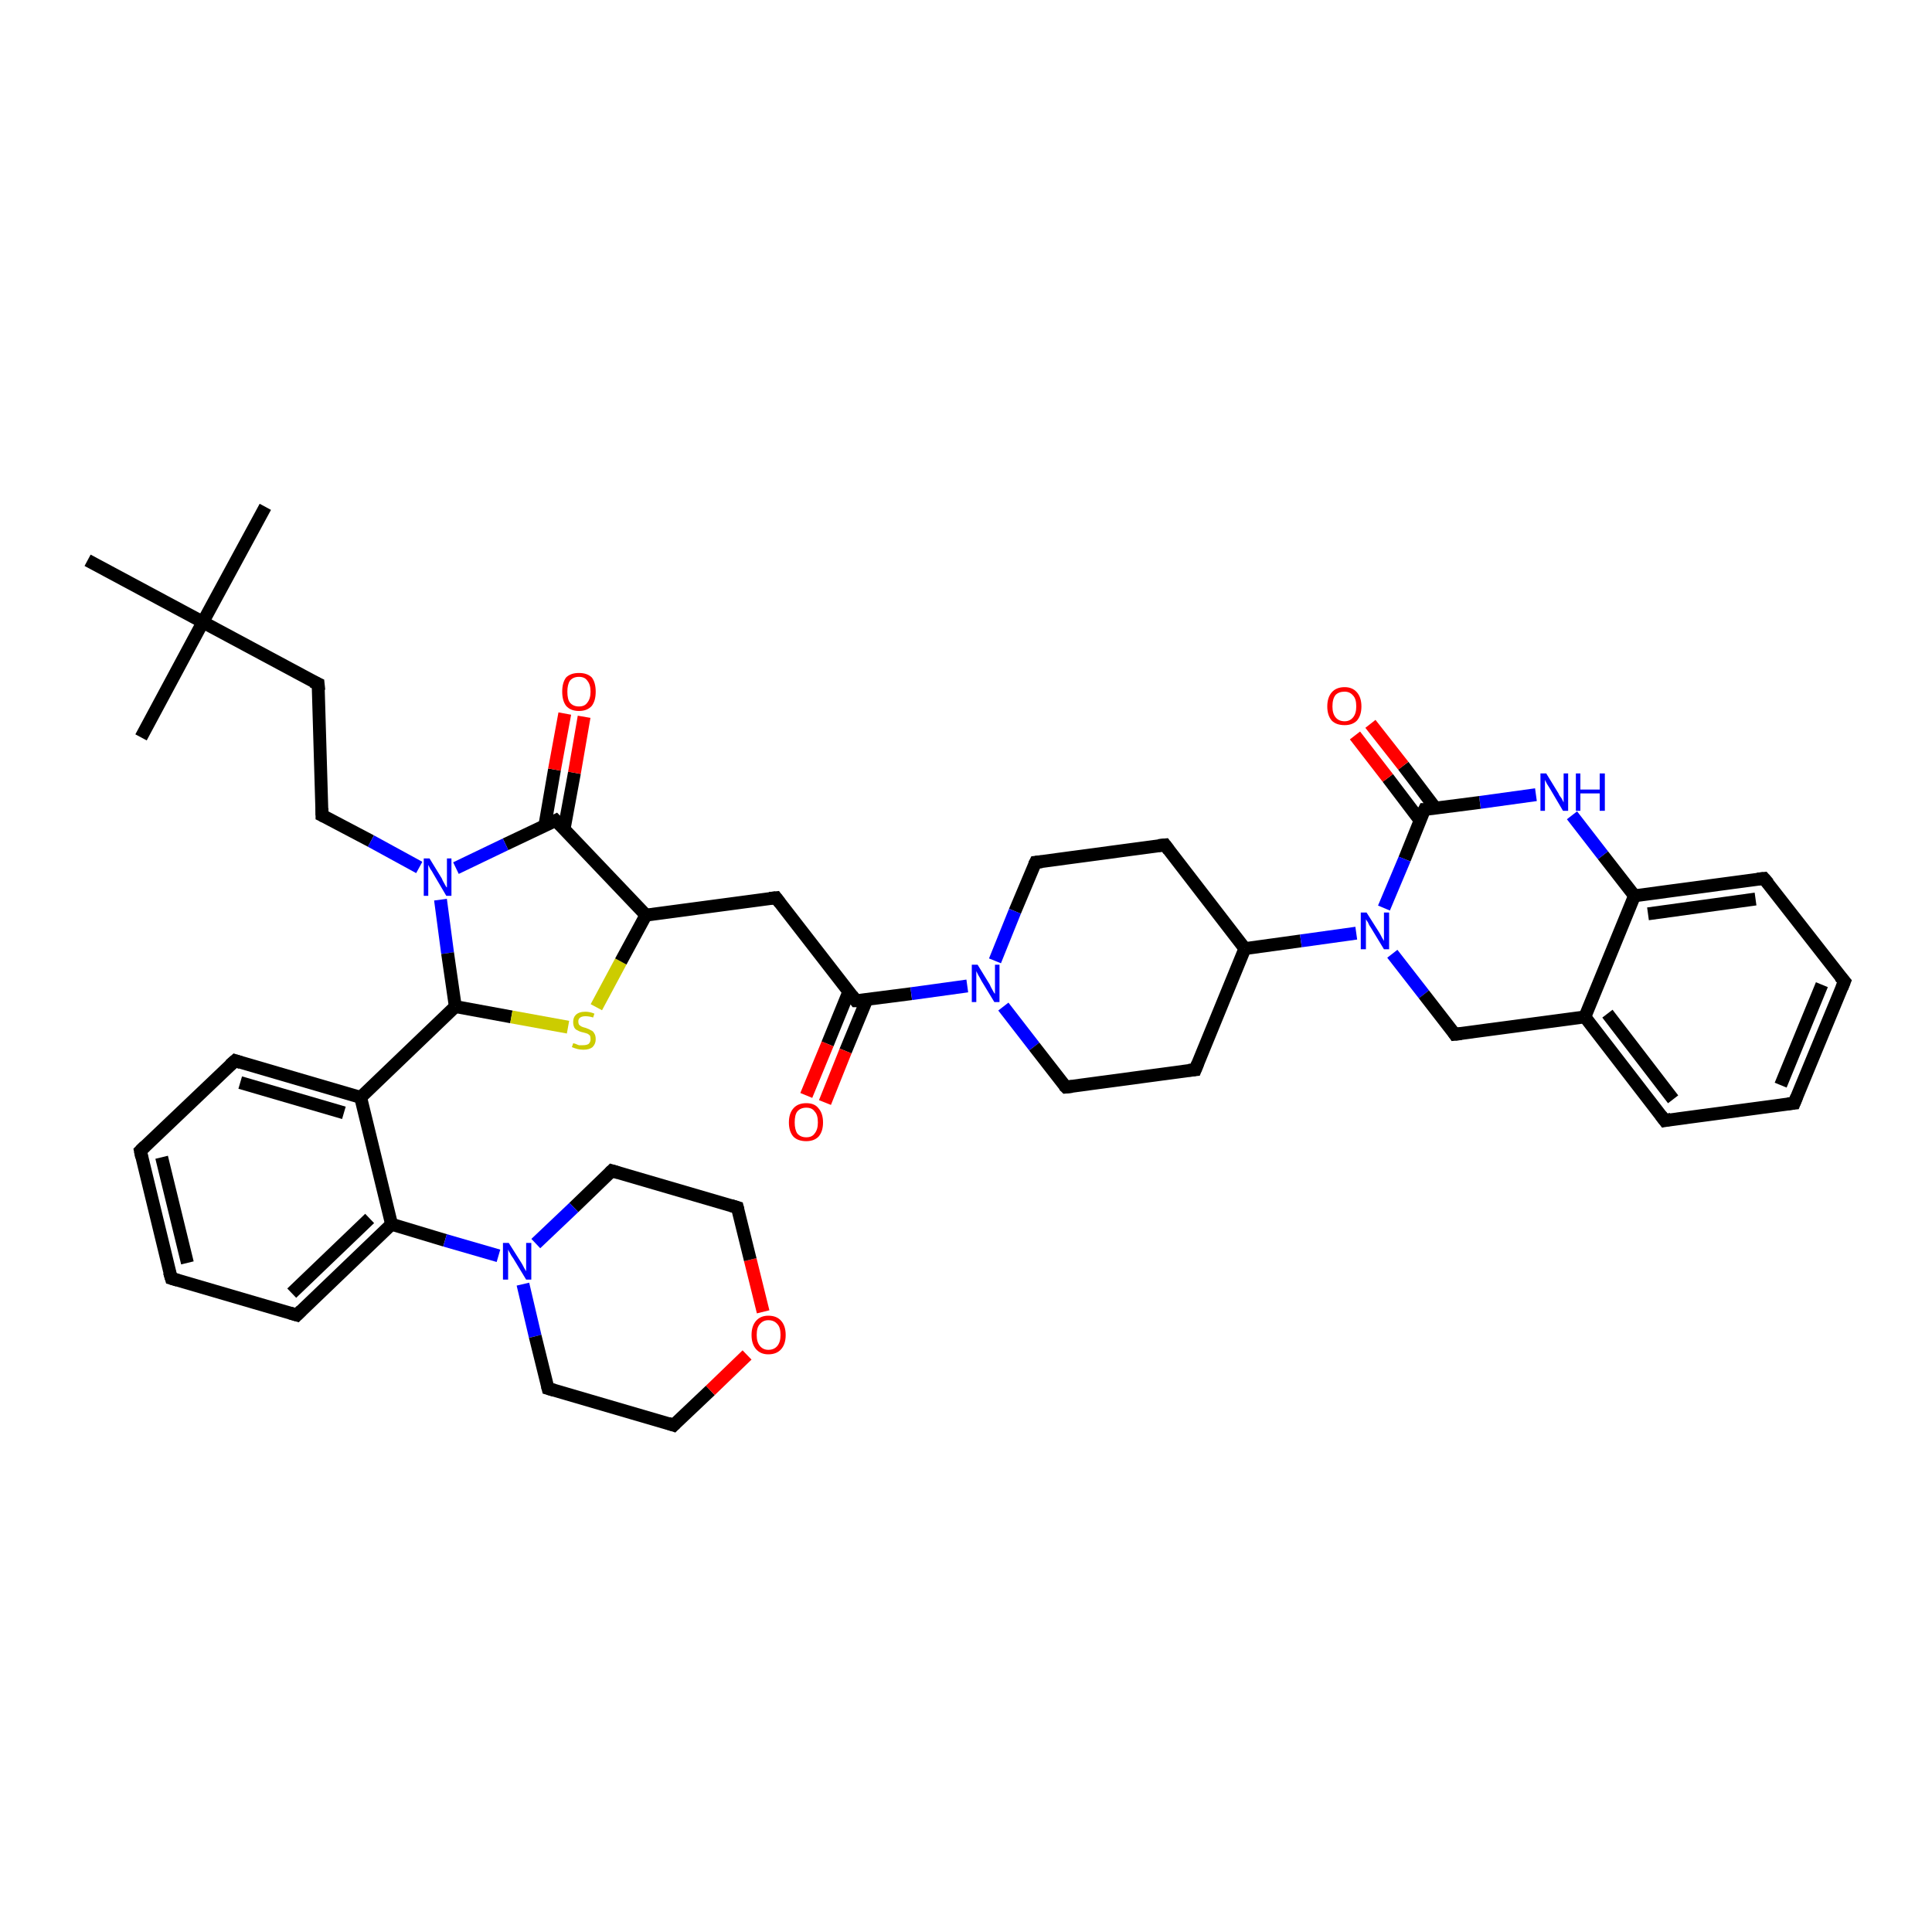 <?xml version='1.0' encoding='iso-8859-1'?>
<svg version='1.1' baseProfile='full'
              xmlns='http://www.w3.org/2000/svg'
                      xmlns:rdkit='http://www.rdkit.org/xml'
                      xmlns:xlink='http://www.w3.org/1999/xlink'
                  xml:space='preserve'
width='300px' height='300px' viewBox='0 0 300 300'>
<!-- END OF HEADER -->
<rect style='opacity:1.0;fill:#FFFFFF;stroke:none' width='300.0' height='300.0' x='0.0' y='0.0'> </rect>
<path class='bond-0 atom-0 atom-1' d='M 41.2,78.7 L 31.5,96.6' style='fill:none;fill-rule:evenodd;stroke:#000000;stroke-width:2.0px;stroke-linecap:butt;stroke-linejoin:miter;stroke-opacity:1' />
<path class='bond-1 atom-1 atom-2' d='M 31.5,96.6 L 21.9,114.5' style='fill:none;fill-rule:evenodd;stroke:#000000;stroke-width:2.0px;stroke-linecap:butt;stroke-linejoin:miter;stroke-opacity:1' />
<path class='bond-2 atom-1 atom-3' d='M 31.5,96.6 L 13.6,87.0' style='fill:none;fill-rule:evenodd;stroke:#000000;stroke-width:2.0px;stroke-linecap:butt;stroke-linejoin:miter;stroke-opacity:1' />
<path class='bond-3 atom-1 atom-4' d='M 31.5,96.6 L 49.4,106.2' style='fill:none;fill-rule:evenodd;stroke:#000000;stroke-width:2.0px;stroke-linecap:butt;stroke-linejoin:miter;stroke-opacity:1' />
<path class='bond-4 atom-4 atom-5' d='M 49.4,106.2 L 50.0,126.6' style='fill:none;fill-rule:evenodd;stroke:#000000;stroke-width:2.0px;stroke-linecap:butt;stroke-linejoin:miter;stroke-opacity:1' />
<path class='bond-5 atom-5 atom-6' d='M 50.0,126.6 L 57.6,130.6' style='fill:none;fill-rule:evenodd;stroke:#000000;stroke-width:2.0px;stroke-linecap:butt;stroke-linejoin:miter;stroke-opacity:1' />
<path class='bond-5 atom-5 atom-6' d='M 57.6,130.6 L 65.1,134.7' style='fill:none;fill-rule:evenodd;stroke:#0000FF;stroke-width:2.0px;stroke-linecap:butt;stroke-linejoin:miter;stroke-opacity:1' />
<path class='bond-6 atom-6 atom-7' d='M 68.4,139.7 L 69.5,148.0' style='fill:none;fill-rule:evenodd;stroke:#0000FF;stroke-width:2.0px;stroke-linecap:butt;stroke-linejoin:miter;stroke-opacity:1' />
<path class='bond-6 atom-6 atom-7' d='M 69.5,148.0 L 70.7,156.3' style='fill:none;fill-rule:evenodd;stroke:#000000;stroke-width:2.0px;stroke-linecap:butt;stroke-linejoin:miter;stroke-opacity:1' />
<path class='bond-7 atom-7 atom-8' d='M 70.7,156.3 L 79.4,157.9' style='fill:none;fill-rule:evenodd;stroke:#000000;stroke-width:2.0px;stroke-linecap:butt;stroke-linejoin:miter;stroke-opacity:1' />
<path class='bond-7 atom-7 atom-8' d='M 79.4,157.9 L 88.2,159.5' style='fill:none;fill-rule:evenodd;stroke:#CCCC00;stroke-width:2.0px;stroke-linecap:butt;stroke-linejoin:miter;stroke-opacity:1' />
<path class='bond-8 atom-8 atom-9' d='M 92.6,156.4 L 96.4,149.3' style='fill:none;fill-rule:evenodd;stroke:#CCCC00;stroke-width:2.0px;stroke-linecap:butt;stroke-linejoin:miter;stroke-opacity:1' />
<path class='bond-8 atom-8 atom-9' d='M 96.4,149.3 L 100.3,142.1' style='fill:none;fill-rule:evenodd;stroke:#000000;stroke-width:2.0px;stroke-linecap:butt;stroke-linejoin:miter;stroke-opacity:1' />
<path class='bond-9 atom-9 atom-10' d='M 100.3,142.1 L 120.5,139.4' style='fill:none;fill-rule:evenodd;stroke:#000000;stroke-width:2.0px;stroke-linecap:butt;stroke-linejoin:miter;stroke-opacity:1' />
<path class='bond-10 atom-10 atom-11' d='M 120.5,139.4 L 132.9,155.4' style='fill:none;fill-rule:evenodd;stroke:#000000;stroke-width:2.0px;stroke-linecap:butt;stroke-linejoin:miter;stroke-opacity:1' />
<path class='bond-11 atom-11 atom-12' d='M 131.8,154.0 L 128.5,162.1' style='fill:none;fill-rule:evenodd;stroke:#000000;stroke-width:2.0px;stroke-linecap:butt;stroke-linejoin:miter;stroke-opacity:1' />
<path class='bond-11 atom-11 atom-12' d='M 128.5,162.1 L 125.2,170.1' style='fill:none;fill-rule:evenodd;stroke:#FF0000;stroke-width:2.0px;stroke-linecap:butt;stroke-linejoin:miter;stroke-opacity:1' />
<path class='bond-11 atom-11 atom-12' d='M 134.6,155.2 L 131.3,163.2' style='fill:none;fill-rule:evenodd;stroke:#000000;stroke-width:2.0px;stroke-linecap:butt;stroke-linejoin:miter;stroke-opacity:1' />
<path class='bond-11 atom-11 atom-12' d='M 131.3,163.2 L 128.1,171.2' style='fill:none;fill-rule:evenodd;stroke:#FF0000;stroke-width:2.0px;stroke-linecap:butt;stroke-linejoin:miter;stroke-opacity:1' />
<path class='bond-12 atom-11 atom-13' d='M 132.9,155.4 L 141.5,154.3' style='fill:none;fill-rule:evenodd;stroke:#000000;stroke-width:2.0px;stroke-linecap:butt;stroke-linejoin:miter;stroke-opacity:1' />
<path class='bond-12 atom-11 atom-13' d='M 141.5,154.3 L 150.2,153.1' style='fill:none;fill-rule:evenodd;stroke:#0000FF;stroke-width:2.0px;stroke-linecap:butt;stroke-linejoin:miter;stroke-opacity:1' />
<path class='bond-13 atom-13 atom-14' d='M 155.8,156.3 L 160.6,162.5' style='fill:none;fill-rule:evenodd;stroke:#0000FF;stroke-width:2.0px;stroke-linecap:butt;stroke-linejoin:miter;stroke-opacity:1' />
<path class='bond-13 atom-13 atom-14' d='M 160.6,162.5 L 165.5,168.8' style='fill:none;fill-rule:evenodd;stroke:#000000;stroke-width:2.0px;stroke-linecap:butt;stroke-linejoin:miter;stroke-opacity:1' />
<path class='bond-14 atom-14 atom-15' d='M 165.5,168.8 L 185.6,166.1' style='fill:none;fill-rule:evenodd;stroke:#000000;stroke-width:2.0px;stroke-linecap:butt;stroke-linejoin:miter;stroke-opacity:1' />
<path class='bond-15 atom-15 atom-16' d='M 185.6,166.1 L 193.3,147.3' style='fill:none;fill-rule:evenodd;stroke:#000000;stroke-width:2.0px;stroke-linecap:butt;stroke-linejoin:miter;stroke-opacity:1' />
<path class='bond-16 atom-16 atom-17' d='M 193.3,147.3 L 180.9,131.2' style='fill:none;fill-rule:evenodd;stroke:#000000;stroke-width:2.0px;stroke-linecap:butt;stroke-linejoin:miter;stroke-opacity:1' />
<path class='bond-17 atom-17 atom-18' d='M 180.9,131.2 L 160.8,133.9' style='fill:none;fill-rule:evenodd;stroke:#000000;stroke-width:2.0px;stroke-linecap:butt;stroke-linejoin:miter;stroke-opacity:1' />
<path class='bond-18 atom-16 atom-19' d='M 193.3,147.3 L 202.0,146.1' style='fill:none;fill-rule:evenodd;stroke:#000000;stroke-width:2.0px;stroke-linecap:butt;stroke-linejoin:miter;stroke-opacity:1' />
<path class='bond-18 atom-16 atom-19' d='M 202.0,146.1 L 210.6,144.9' style='fill:none;fill-rule:evenodd;stroke:#0000FF;stroke-width:2.0px;stroke-linecap:butt;stroke-linejoin:miter;stroke-opacity:1' />
<path class='bond-19 atom-19 atom-20' d='M 216.2,148.1 L 221.1,154.4' style='fill:none;fill-rule:evenodd;stroke:#0000FF;stroke-width:2.0px;stroke-linecap:butt;stroke-linejoin:miter;stroke-opacity:1' />
<path class='bond-19 atom-19 atom-20' d='M 221.1,154.4 L 225.9,160.6' style='fill:none;fill-rule:evenodd;stroke:#000000;stroke-width:2.0px;stroke-linecap:butt;stroke-linejoin:miter;stroke-opacity:1' />
<path class='bond-20 atom-20 atom-21' d='M 225.9,160.6 L 246.1,157.9' style='fill:none;fill-rule:evenodd;stroke:#000000;stroke-width:2.0px;stroke-linecap:butt;stroke-linejoin:miter;stroke-opacity:1' />
<path class='bond-21 atom-21 atom-22' d='M 246.1,157.9 L 258.5,174.0' style='fill:none;fill-rule:evenodd;stroke:#000000;stroke-width:2.0px;stroke-linecap:butt;stroke-linejoin:miter;stroke-opacity:1' />
<path class='bond-21 atom-21 atom-22' d='M 249.6,157.4 L 259.8,170.7' style='fill:none;fill-rule:evenodd;stroke:#000000;stroke-width:2.0px;stroke-linecap:butt;stroke-linejoin:miter;stroke-opacity:1' />
<path class='bond-22 atom-22 atom-23' d='M 258.5,174.0 L 278.6,171.3' style='fill:none;fill-rule:evenodd;stroke:#000000;stroke-width:2.0px;stroke-linecap:butt;stroke-linejoin:miter;stroke-opacity:1' />
<path class='bond-23 atom-23 atom-24' d='M 278.6,171.3 L 286.4,152.4' style='fill:none;fill-rule:evenodd;stroke:#000000;stroke-width:2.0px;stroke-linecap:butt;stroke-linejoin:miter;stroke-opacity:1' />
<path class='bond-23 atom-23 atom-24' d='M 276.5,168.5 L 282.9,152.9' style='fill:none;fill-rule:evenodd;stroke:#000000;stroke-width:2.0px;stroke-linecap:butt;stroke-linejoin:miter;stroke-opacity:1' />
<path class='bond-24 atom-24 atom-25' d='M 286.4,152.4 L 273.9,136.4' style='fill:none;fill-rule:evenodd;stroke:#000000;stroke-width:2.0px;stroke-linecap:butt;stroke-linejoin:miter;stroke-opacity:1' />
<path class='bond-25 atom-25 atom-26' d='M 273.9,136.4 L 253.8,139.1' style='fill:none;fill-rule:evenodd;stroke:#000000;stroke-width:2.0px;stroke-linecap:butt;stroke-linejoin:miter;stroke-opacity:1' />
<path class='bond-25 atom-25 atom-26' d='M 272.6,139.6 L 255.9,141.9' style='fill:none;fill-rule:evenodd;stroke:#000000;stroke-width:2.0px;stroke-linecap:butt;stroke-linejoin:miter;stroke-opacity:1' />
<path class='bond-26 atom-26 atom-27' d='M 253.8,139.1 L 248.9,132.8' style='fill:none;fill-rule:evenodd;stroke:#000000;stroke-width:2.0px;stroke-linecap:butt;stroke-linejoin:miter;stroke-opacity:1' />
<path class='bond-26 atom-26 atom-27' d='M 248.9,132.8 L 244.1,126.6' style='fill:none;fill-rule:evenodd;stroke:#0000FF;stroke-width:2.0px;stroke-linecap:butt;stroke-linejoin:miter;stroke-opacity:1' />
<path class='bond-27 atom-27 atom-28' d='M 238.5,123.4 L 229.8,124.6' style='fill:none;fill-rule:evenodd;stroke:#0000FF;stroke-width:2.0px;stroke-linecap:butt;stroke-linejoin:miter;stroke-opacity:1' />
<path class='bond-27 atom-27 atom-28' d='M 229.8,124.6 L 221.2,125.7' style='fill:none;fill-rule:evenodd;stroke:#000000;stroke-width:2.0px;stroke-linecap:butt;stroke-linejoin:miter;stroke-opacity:1' />
<path class='bond-28 atom-28 atom-29' d='M 222.9,125.5 L 217.9,118.9' style='fill:none;fill-rule:evenodd;stroke:#000000;stroke-width:2.0px;stroke-linecap:butt;stroke-linejoin:miter;stroke-opacity:1' />
<path class='bond-28 atom-28 atom-29' d='M 217.9,118.9 L 212.8,112.4' style='fill:none;fill-rule:evenodd;stroke:#FF0000;stroke-width:2.0px;stroke-linecap:butt;stroke-linejoin:miter;stroke-opacity:1' />
<path class='bond-28 atom-28 atom-29' d='M 220.5,127.4 L 215.5,120.8' style='fill:none;fill-rule:evenodd;stroke:#000000;stroke-width:2.0px;stroke-linecap:butt;stroke-linejoin:miter;stroke-opacity:1' />
<path class='bond-28 atom-28 atom-29' d='M 215.5,120.8 L 210.4,114.2' style='fill:none;fill-rule:evenodd;stroke:#FF0000;stroke-width:2.0px;stroke-linecap:butt;stroke-linejoin:miter;stroke-opacity:1' />
<path class='bond-29 atom-9 atom-30' d='M 100.3,142.1 L 86.3,127.4' style='fill:none;fill-rule:evenodd;stroke:#000000;stroke-width:2.0px;stroke-linecap:butt;stroke-linejoin:miter;stroke-opacity:1' />
<path class='bond-30 atom-30 atom-31' d='M 87.6,128.7 L 89.2,120.0' style='fill:none;fill-rule:evenodd;stroke:#000000;stroke-width:2.0px;stroke-linecap:butt;stroke-linejoin:miter;stroke-opacity:1' />
<path class='bond-30 atom-30 atom-31' d='M 89.2,120.0 L 90.7,111.3' style='fill:none;fill-rule:evenodd;stroke:#FF0000;stroke-width:2.0px;stroke-linecap:butt;stroke-linejoin:miter;stroke-opacity:1' />
<path class='bond-30 atom-30 atom-31' d='M 84.6,128.2 L 86.1,119.5' style='fill:none;fill-rule:evenodd;stroke:#000000;stroke-width:2.0px;stroke-linecap:butt;stroke-linejoin:miter;stroke-opacity:1' />
<path class='bond-30 atom-30 atom-31' d='M 86.1,119.5 L 87.7,110.8' style='fill:none;fill-rule:evenodd;stroke:#FF0000;stroke-width:2.0px;stroke-linecap:butt;stroke-linejoin:miter;stroke-opacity:1' />
<path class='bond-31 atom-7 atom-32' d='M 70.7,156.3 L 56.0,170.4' style='fill:none;fill-rule:evenodd;stroke:#000000;stroke-width:2.0px;stroke-linecap:butt;stroke-linejoin:miter;stroke-opacity:1' />
<path class='bond-32 atom-32 atom-33' d='M 56.0,170.4 L 36.5,164.7' style='fill:none;fill-rule:evenodd;stroke:#000000;stroke-width:2.0px;stroke-linecap:butt;stroke-linejoin:miter;stroke-opacity:1' />
<path class='bond-32 atom-32 atom-33' d='M 53.4,172.8 L 37.3,168.1' style='fill:none;fill-rule:evenodd;stroke:#000000;stroke-width:2.0px;stroke-linecap:butt;stroke-linejoin:miter;stroke-opacity:1' />
<path class='bond-33 atom-33 atom-34' d='M 36.5,164.7 L 21.8,178.7' style='fill:none;fill-rule:evenodd;stroke:#000000;stroke-width:2.0px;stroke-linecap:butt;stroke-linejoin:miter;stroke-opacity:1' />
<path class='bond-34 atom-34 atom-35' d='M 21.8,178.7 L 26.6,198.5' style='fill:none;fill-rule:evenodd;stroke:#000000;stroke-width:2.0px;stroke-linecap:butt;stroke-linejoin:miter;stroke-opacity:1' />
<path class='bond-34 atom-34 atom-35' d='M 25.1,179.7 L 29.1,196.1' style='fill:none;fill-rule:evenodd;stroke:#000000;stroke-width:2.0px;stroke-linecap:butt;stroke-linejoin:miter;stroke-opacity:1' />
<path class='bond-35 atom-35 atom-36' d='M 26.6,198.5 L 46.1,204.2' style='fill:none;fill-rule:evenodd;stroke:#000000;stroke-width:2.0px;stroke-linecap:butt;stroke-linejoin:miter;stroke-opacity:1' />
<path class='bond-36 atom-36 atom-37' d='M 46.1,204.2 L 60.8,190.1' style='fill:none;fill-rule:evenodd;stroke:#000000;stroke-width:2.0px;stroke-linecap:butt;stroke-linejoin:miter;stroke-opacity:1' />
<path class='bond-36 atom-36 atom-37' d='M 45.3,200.8 L 57.4,189.2' style='fill:none;fill-rule:evenodd;stroke:#000000;stroke-width:2.0px;stroke-linecap:butt;stroke-linejoin:miter;stroke-opacity:1' />
<path class='bond-37 atom-37 atom-38' d='M 60.8,190.1 L 69.1,192.6' style='fill:none;fill-rule:evenodd;stroke:#000000;stroke-width:2.0px;stroke-linecap:butt;stroke-linejoin:miter;stroke-opacity:1' />
<path class='bond-37 atom-37 atom-38' d='M 69.1,192.6 L 77.4,195.0' style='fill:none;fill-rule:evenodd;stroke:#0000FF;stroke-width:2.0px;stroke-linecap:butt;stroke-linejoin:miter;stroke-opacity:1' />
<path class='bond-38 atom-38 atom-39' d='M 81.2,199.4 L 83.1,207.5' style='fill:none;fill-rule:evenodd;stroke:#0000FF;stroke-width:2.0px;stroke-linecap:butt;stroke-linejoin:miter;stroke-opacity:1' />
<path class='bond-38 atom-38 atom-39' d='M 83.1,207.5 L 85.1,215.6' style='fill:none;fill-rule:evenodd;stroke:#000000;stroke-width:2.0px;stroke-linecap:butt;stroke-linejoin:miter;stroke-opacity:1' />
<path class='bond-39 atom-39 atom-40' d='M 85.1,215.6 L 104.6,221.3' style='fill:none;fill-rule:evenodd;stroke:#000000;stroke-width:2.0px;stroke-linecap:butt;stroke-linejoin:miter;stroke-opacity:1' />
<path class='bond-40 atom-40 atom-41' d='M 104.6,221.3 L 110.3,215.9' style='fill:none;fill-rule:evenodd;stroke:#000000;stroke-width:2.0px;stroke-linecap:butt;stroke-linejoin:miter;stroke-opacity:1' />
<path class='bond-40 atom-40 atom-41' d='M 110.3,215.9 L 116.0,210.4' style='fill:none;fill-rule:evenodd;stroke:#FF0000;stroke-width:2.0px;stroke-linecap:butt;stroke-linejoin:miter;stroke-opacity:1' />
<path class='bond-41 atom-41 atom-42' d='M 118.5,203.7 L 116.5,195.6' style='fill:none;fill-rule:evenodd;stroke:#FF0000;stroke-width:2.0px;stroke-linecap:butt;stroke-linejoin:miter;stroke-opacity:1' />
<path class='bond-41 atom-41 atom-42' d='M 116.5,195.6 L 114.5,187.5' style='fill:none;fill-rule:evenodd;stroke:#000000;stroke-width:2.0px;stroke-linecap:butt;stroke-linejoin:miter;stroke-opacity:1' />
<path class='bond-42 atom-42 atom-43' d='M 114.5,187.5 L 95.0,181.8' style='fill:none;fill-rule:evenodd;stroke:#000000;stroke-width:2.0px;stroke-linecap:butt;stroke-linejoin:miter;stroke-opacity:1' />
<path class='bond-43 atom-30 atom-6' d='M 86.3,127.4 L 78.5,131.1' style='fill:none;fill-rule:evenodd;stroke:#000000;stroke-width:2.0px;stroke-linecap:butt;stroke-linejoin:miter;stroke-opacity:1' />
<path class='bond-43 atom-30 atom-6' d='M 78.5,131.1 L 70.8,134.8' style='fill:none;fill-rule:evenodd;stroke:#0000FF;stroke-width:2.0px;stroke-linecap:butt;stroke-linejoin:miter;stroke-opacity:1' />
<path class='bond-44 atom-37 atom-32' d='M 60.8,190.1 L 56.0,170.4' style='fill:none;fill-rule:evenodd;stroke:#000000;stroke-width:2.0px;stroke-linecap:butt;stroke-linejoin:miter;stroke-opacity:1' />
<path class='bond-45 atom-43 atom-38' d='M 95.0,181.8 L 89.1,187.5' style='fill:none;fill-rule:evenodd;stroke:#000000;stroke-width:2.0px;stroke-linecap:butt;stroke-linejoin:miter;stroke-opacity:1' />
<path class='bond-45 atom-43 atom-38' d='M 89.1,187.5 L 83.2,193.1' style='fill:none;fill-rule:evenodd;stroke:#0000FF;stroke-width:2.0px;stroke-linecap:butt;stroke-linejoin:miter;stroke-opacity:1' />
<path class='bond-46 atom-18 atom-13' d='M 160.8,133.9 L 157.6,141.5' style='fill:none;fill-rule:evenodd;stroke:#000000;stroke-width:2.0px;stroke-linecap:butt;stroke-linejoin:miter;stroke-opacity:1' />
<path class='bond-46 atom-18 atom-13' d='M 157.6,141.5 L 154.5,149.2' style='fill:none;fill-rule:evenodd;stroke:#0000FF;stroke-width:2.0px;stroke-linecap:butt;stroke-linejoin:miter;stroke-opacity:1' />
<path class='bond-47 atom-28 atom-19' d='M 221.2,125.7 L 218.1,133.4' style='fill:none;fill-rule:evenodd;stroke:#000000;stroke-width:2.0px;stroke-linecap:butt;stroke-linejoin:miter;stroke-opacity:1' />
<path class='bond-47 atom-28 atom-19' d='M 218.1,133.4 L 214.9,141.0' style='fill:none;fill-rule:evenodd;stroke:#0000FF;stroke-width:2.0px;stroke-linecap:butt;stroke-linejoin:miter;stroke-opacity:1' />
<path class='bond-48 atom-26 atom-21' d='M 253.8,139.1 L 246.1,157.9' style='fill:none;fill-rule:evenodd;stroke:#000000;stroke-width:2.0px;stroke-linecap:butt;stroke-linejoin:miter;stroke-opacity:1' />
<path d='M 48.5,105.8 L 49.4,106.2 L 49.5,107.2' style='fill:none;stroke:#000000;stroke-width:2.0px;stroke-linecap:butt;stroke-linejoin:miter;stroke-opacity:1;' />
<path d='M 50.0,125.5 L 50.0,126.6 L 50.4,126.8' style='fill:none;stroke:#000000;stroke-width:2.0px;stroke-linecap:butt;stroke-linejoin:miter;stroke-opacity:1;' />
<path d='M 119.5,139.5 L 120.5,139.4 L 121.1,140.2' style='fill:none;stroke:#000000;stroke-width:2.0px;stroke-linecap:butt;stroke-linejoin:miter;stroke-opacity:1;' />
<path d='M 132.3,154.6 L 132.9,155.4 L 133.3,155.4' style='fill:none;stroke:#000000;stroke-width:2.0px;stroke-linecap:butt;stroke-linejoin:miter;stroke-opacity:1;' />
<path d='M 165.2,168.5 L 165.5,168.8 L 166.5,168.7' style='fill:none;stroke:#000000;stroke-width:2.0px;stroke-linecap:butt;stroke-linejoin:miter;stroke-opacity:1;' />
<path d='M 184.6,166.2 L 185.6,166.1 L 186.0,165.1' style='fill:none;stroke:#000000;stroke-width:2.0px;stroke-linecap:butt;stroke-linejoin:miter;stroke-opacity:1;' />
<path d='M 181.5,132.0 L 180.9,131.2 L 179.9,131.3' style='fill:none;stroke:#000000;stroke-width:2.0px;stroke-linecap:butt;stroke-linejoin:miter;stroke-opacity:1;' />
<path d='M 161.8,133.8 L 160.8,133.9 L 160.6,134.3' style='fill:none;stroke:#000000;stroke-width:2.0px;stroke-linecap:butt;stroke-linejoin:miter;stroke-opacity:1;' />
<path d='M 225.7,160.3 L 225.9,160.6 L 226.9,160.5' style='fill:none;stroke:#000000;stroke-width:2.0px;stroke-linecap:butt;stroke-linejoin:miter;stroke-opacity:1;' />
<path d='M 257.9,173.2 L 258.5,174.0 L 259.5,173.8' style='fill:none;stroke:#000000;stroke-width:2.0px;stroke-linecap:butt;stroke-linejoin:miter;stroke-opacity:1;' />
<path d='M 277.6,171.4 L 278.6,171.3 L 279.0,170.3' style='fill:none;stroke:#000000;stroke-width:2.0px;stroke-linecap:butt;stroke-linejoin:miter;stroke-opacity:1;' />
<path d='M 286.0,153.4 L 286.4,152.4 L 285.7,151.6' style='fill:none;stroke:#000000;stroke-width:2.0px;stroke-linecap:butt;stroke-linejoin:miter;stroke-opacity:1;' />
<path d='M 274.6,137.2 L 273.9,136.4 L 272.9,136.5' style='fill:none;stroke:#000000;stroke-width:2.0px;stroke-linecap:butt;stroke-linejoin:miter;stroke-opacity:1;' />
<path d='M 221.6,125.7 L 221.2,125.7 L 221.0,126.1' style='fill:none;stroke:#000000;stroke-width:2.0px;stroke-linecap:butt;stroke-linejoin:miter;stroke-opacity:1;' />
<path d='M 87.0,128.1 L 86.3,127.4 L 85.9,127.6' style='fill:none;stroke:#000000;stroke-width:2.0px;stroke-linecap:butt;stroke-linejoin:miter;stroke-opacity:1;' />
<path d='M 37.4,165.0 L 36.5,164.7 L 35.7,165.4' style='fill:none;stroke:#000000;stroke-width:2.0px;stroke-linecap:butt;stroke-linejoin:miter;stroke-opacity:1;' />
<path d='M 22.5,178.0 L 21.8,178.7 L 22.0,179.7' style='fill:none;stroke:#000000;stroke-width:2.0px;stroke-linecap:butt;stroke-linejoin:miter;stroke-opacity:1;' />
<path d='M 26.3,197.5 L 26.6,198.5 L 27.6,198.8' style='fill:none;stroke:#000000;stroke-width:2.0px;stroke-linecap:butt;stroke-linejoin:miter;stroke-opacity:1;' />
<path d='M 45.1,203.9 L 46.1,204.2 L 46.8,203.5' style='fill:none;stroke:#000000;stroke-width:2.0px;stroke-linecap:butt;stroke-linejoin:miter;stroke-opacity:1;' />
<path d='M 85.0,215.2 L 85.1,215.6 L 86.1,215.9' style='fill:none;stroke:#000000;stroke-width:2.0px;stroke-linecap:butt;stroke-linejoin:miter;stroke-opacity:1;' />
<path d='M 103.7,221.0 L 104.6,221.3 L 104.9,221.0' style='fill:none;stroke:#000000;stroke-width:2.0px;stroke-linecap:butt;stroke-linejoin:miter;stroke-opacity:1;' />
<path d='M 114.6,187.9 L 114.5,187.5 L 113.5,187.2' style='fill:none;stroke:#000000;stroke-width:2.0px;stroke-linecap:butt;stroke-linejoin:miter;stroke-opacity:1;' />
<path d='M 96.0,182.1 L 95.0,181.8 L 94.7,182.1' style='fill:none;stroke:#000000;stroke-width:2.0px;stroke-linecap:butt;stroke-linejoin:miter;stroke-opacity:1;' />
<path class='atom-6' d='M 66.7 133.3
L 68.6 136.4
Q 68.7 136.7, 69.0 137.2
Q 69.3 137.8, 69.4 137.8
L 69.4 133.3
L 70.1 133.3
L 70.1 139.1
L 69.3 139.1
L 67.3 135.7
Q 67.1 135.3, 66.8 134.9
Q 66.6 134.5, 66.5 134.3
L 66.5 139.1
L 65.8 139.1
L 65.8 133.3
L 66.7 133.3
' fill='#0000FF'/>
<path class='atom-8' d='M 89.0 162.0
Q 89.1 162.0, 89.4 162.1
Q 89.6 162.2, 89.9 162.3
Q 90.2 162.3, 90.5 162.3
Q 91.1 162.3, 91.4 162.1
Q 91.7 161.8, 91.7 161.4
Q 91.7 161.0, 91.6 160.8
Q 91.4 160.6, 91.2 160.5
Q 90.9 160.4, 90.5 160.3
Q 90.0 160.2, 89.7 160.0
Q 89.4 159.9, 89.2 159.6
Q 89.0 159.2, 89.0 158.7
Q 89.0 158.0, 89.4 157.6
Q 89.9 157.1, 90.9 157.1
Q 91.6 157.1, 92.3 157.4
L 92.1 158.0
Q 91.5 157.8, 90.9 157.8
Q 90.4 157.8, 90.1 158.0
Q 89.8 158.2, 89.8 158.6
Q 89.8 158.9, 89.9 159.1
Q 90.1 159.3, 90.3 159.4
Q 90.5 159.5, 90.9 159.6
Q 91.5 159.8, 91.8 160.0
Q 92.1 160.1, 92.3 160.5
Q 92.5 160.8, 92.5 161.4
Q 92.5 162.1, 92.0 162.6
Q 91.5 163.0, 90.6 163.0
Q 90.1 163.0, 89.7 162.9
Q 89.3 162.8, 88.8 162.6
L 89.0 162.0
' fill='#CCCC00'/>
<path class='atom-12' d='M 122.5 174.3
Q 122.5 172.9, 123.2 172.1
Q 123.9 171.3, 125.2 171.3
Q 126.5 171.3, 127.1 172.1
Q 127.8 172.9, 127.8 174.3
Q 127.8 175.7, 127.1 176.5
Q 126.4 177.2, 125.2 177.2
Q 123.9 177.2, 123.2 176.5
Q 122.5 175.7, 122.5 174.3
M 125.2 176.6
Q 126.1 176.6, 126.5 176.0
Q 127.0 175.4, 127.0 174.3
Q 127.0 173.1, 126.5 172.6
Q 126.1 172.0, 125.2 172.0
Q 124.3 172.0, 123.8 172.6
Q 123.4 173.1, 123.4 174.3
Q 123.4 175.4, 123.8 176.0
Q 124.3 176.6, 125.2 176.6
' fill='#FF0000'/>
<path class='atom-13' d='M 151.8 149.8
L 153.7 152.9
Q 153.8 153.2, 154.1 153.7
Q 154.4 154.3, 154.5 154.3
L 154.5 149.8
L 155.2 149.8
L 155.2 155.6
L 154.4 155.6
L 152.4 152.3
Q 152.2 151.9, 151.9 151.4
Q 151.7 151.0, 151.6 150.8
L 151.6 155.6
L 150.9 155.6
L 150.9 149.8
L 151.8 149.8
' fill='#0000FF'/>
<path class='atom-19' d='M 212.2 141.7
L 214.1 144.7
Q 214.3 145.0, 214.6 145.6
Q 214.9 146.1, 214.9 146.1
L 214.9 141.7
L 215.7 141.7
L 215.7 147.4
L 214.9 147.4
L 212.9 144.1
Q 212.6 143.7, 212.4 143.2
Q 212.1 142.8, 212.1 142.7
L 212.1 147.4
L 211.3 147.4
L 211.3 141.7
L 212.2 141.7
' fill='#0000FF'/>
<path class='atom-27' d='M 240.1 120.1
L 242.0 123.2
Q 242.1 123.5, 242.5 124.0
Q 242.8 124.6, 242.8 124.6
L 242.8 120.1
L 243.5 120.1
L 243.5 125.9
L 242.7 125.9
L 240.7 122.5
Q 240.5 122.2, 240.2 121.7
Q 240.0 121.3, 239.9 121.1
L 239.9 125.9
L 239.2 125.9
L 239.2 120.1
L 240.1 120.1
' fill='#0000FF'/>
<path class='atom-27' d='M 244.7 120.1
L 245.4 120.1
L 245.4 122.6
L 248.4 122.6
L 248.4 120.1
L 249.2 120.1
L 249.2 125.9
L 248.4 125.9
L 248.4 123.2
L 245.4 123.2
L 245.4 125.9
L 244.7 125.9
L 244.7 120.1
' fill='#0000FF'/>
<path class='atom-29' d='M 206.1 109.7
Q 206.1 108.3, 206.8 107.5
Q 207.5 106.7, 208.8 106.7
Q 210.0 106.7, 210.7 107.5
Q 211.4 108.3, 211.4 109.7
Q 211.4 111.1, 210.7 111.9
Q 210.0 112.6, 208.8 112.6
Q 207.5 112.6, 206.8 111.9
Q 206.1 111.1, 206.1 109.7
M 208.8 112.0
Q 209.6 112.0, 210.1 111.4
Q 210.6 110.8, 210.6 109.7
Q 210.6 108.5, 210.1 108.0
Q 209.6 107.4, 208.8 107.4
Q 207.9 107.4, 207.4 107.9
Q 206.9 108.5, 206.9 109.7
Q 206.9 110.8, 207.4 111.4
Q 207.9 112.0, 208.8 112.0
' fill='#FF0000'/>
<path class='atom-31' d='M 87.3 107.4
Q 87.3 106.0, 87.9 105.2
Q 88.6 104.5, 89.9 104.5
Q 91.2 104.5, 91.9 105.2
Q 92.5 106.0, 92.5 107.4
Q 92.5 108.8, 91.9 109.6
Q 91.2 110.4, 89.9 110.4
Q 88.6 110.4, 87.9 109.6
Q 87.3 108.8, 87.3 107.4
M 89.9 109.7
Q 90.8 109.7, 91.2 109.1
Q 91.7 108.5, 91.7 107.4
Q 91.7 106.3, 91.2 105.7
Q 90.8 105.1, 89.9 105.1
Q 89.0 105.1, 88.5 105.7
Q 88.1 106.3, 88.1 107.4
Q 88.1 108.6, 88.5 109.1
Q 89.0 109.7, 89.9 109.7
' fill='#FF0000'/>
<path class='atom-38' d='M 79.0 193.0
L 80.9 196.0
Q 81.1 196.3, 81.4 196.9
Q 81.7 197.4, 81.7 197.4
L 81.7 193.0
L 82.5 193.0
L 82.5 198.7
L 81.7 198.7
L 79.7 195.4
Q 79.4 195.0, 79.2 194.6
Q 78.9 194.1, 78.9 194.0
L 78.9 198.7
L 78.1 198.7
L 78.1 193.0
L 79.0 193.0
' fill='#0000FF'/>
<path class='atom-41' d='M 116.7 207.3
Q 116.7 205.9, 117.4 205.1
Q 118.1 204.3, 119.3 204.3
Q 120.6 204.3, 121.3 205.1
Q 122.0 205.9, 122.0 207.3
Q 122.0 208.7, 121.3 209.5
Q 120.6 210.3, 119.3 210.3
Q 118.1 210.3, 117.4 209.5
Q 116.7 208.7, 116.7 207.3
M 119.3 209.6
Q 120.2 209.6, 120.7 209.0
Q 121.2 208.4, 121.2 207.3
Q 121.2 206.1, 120.7 205.6
Q 120.2 205.0, 119.3 205.0
Q 118.5 205.0, 118.0 205.6
Q 117.5 206.1, 117.5 207.3
Q 117.5 208.4, 118.0 209.0
Q 118.5 209.6, 119.3 209.6
' fill='#FF0000'/>
</svg>
